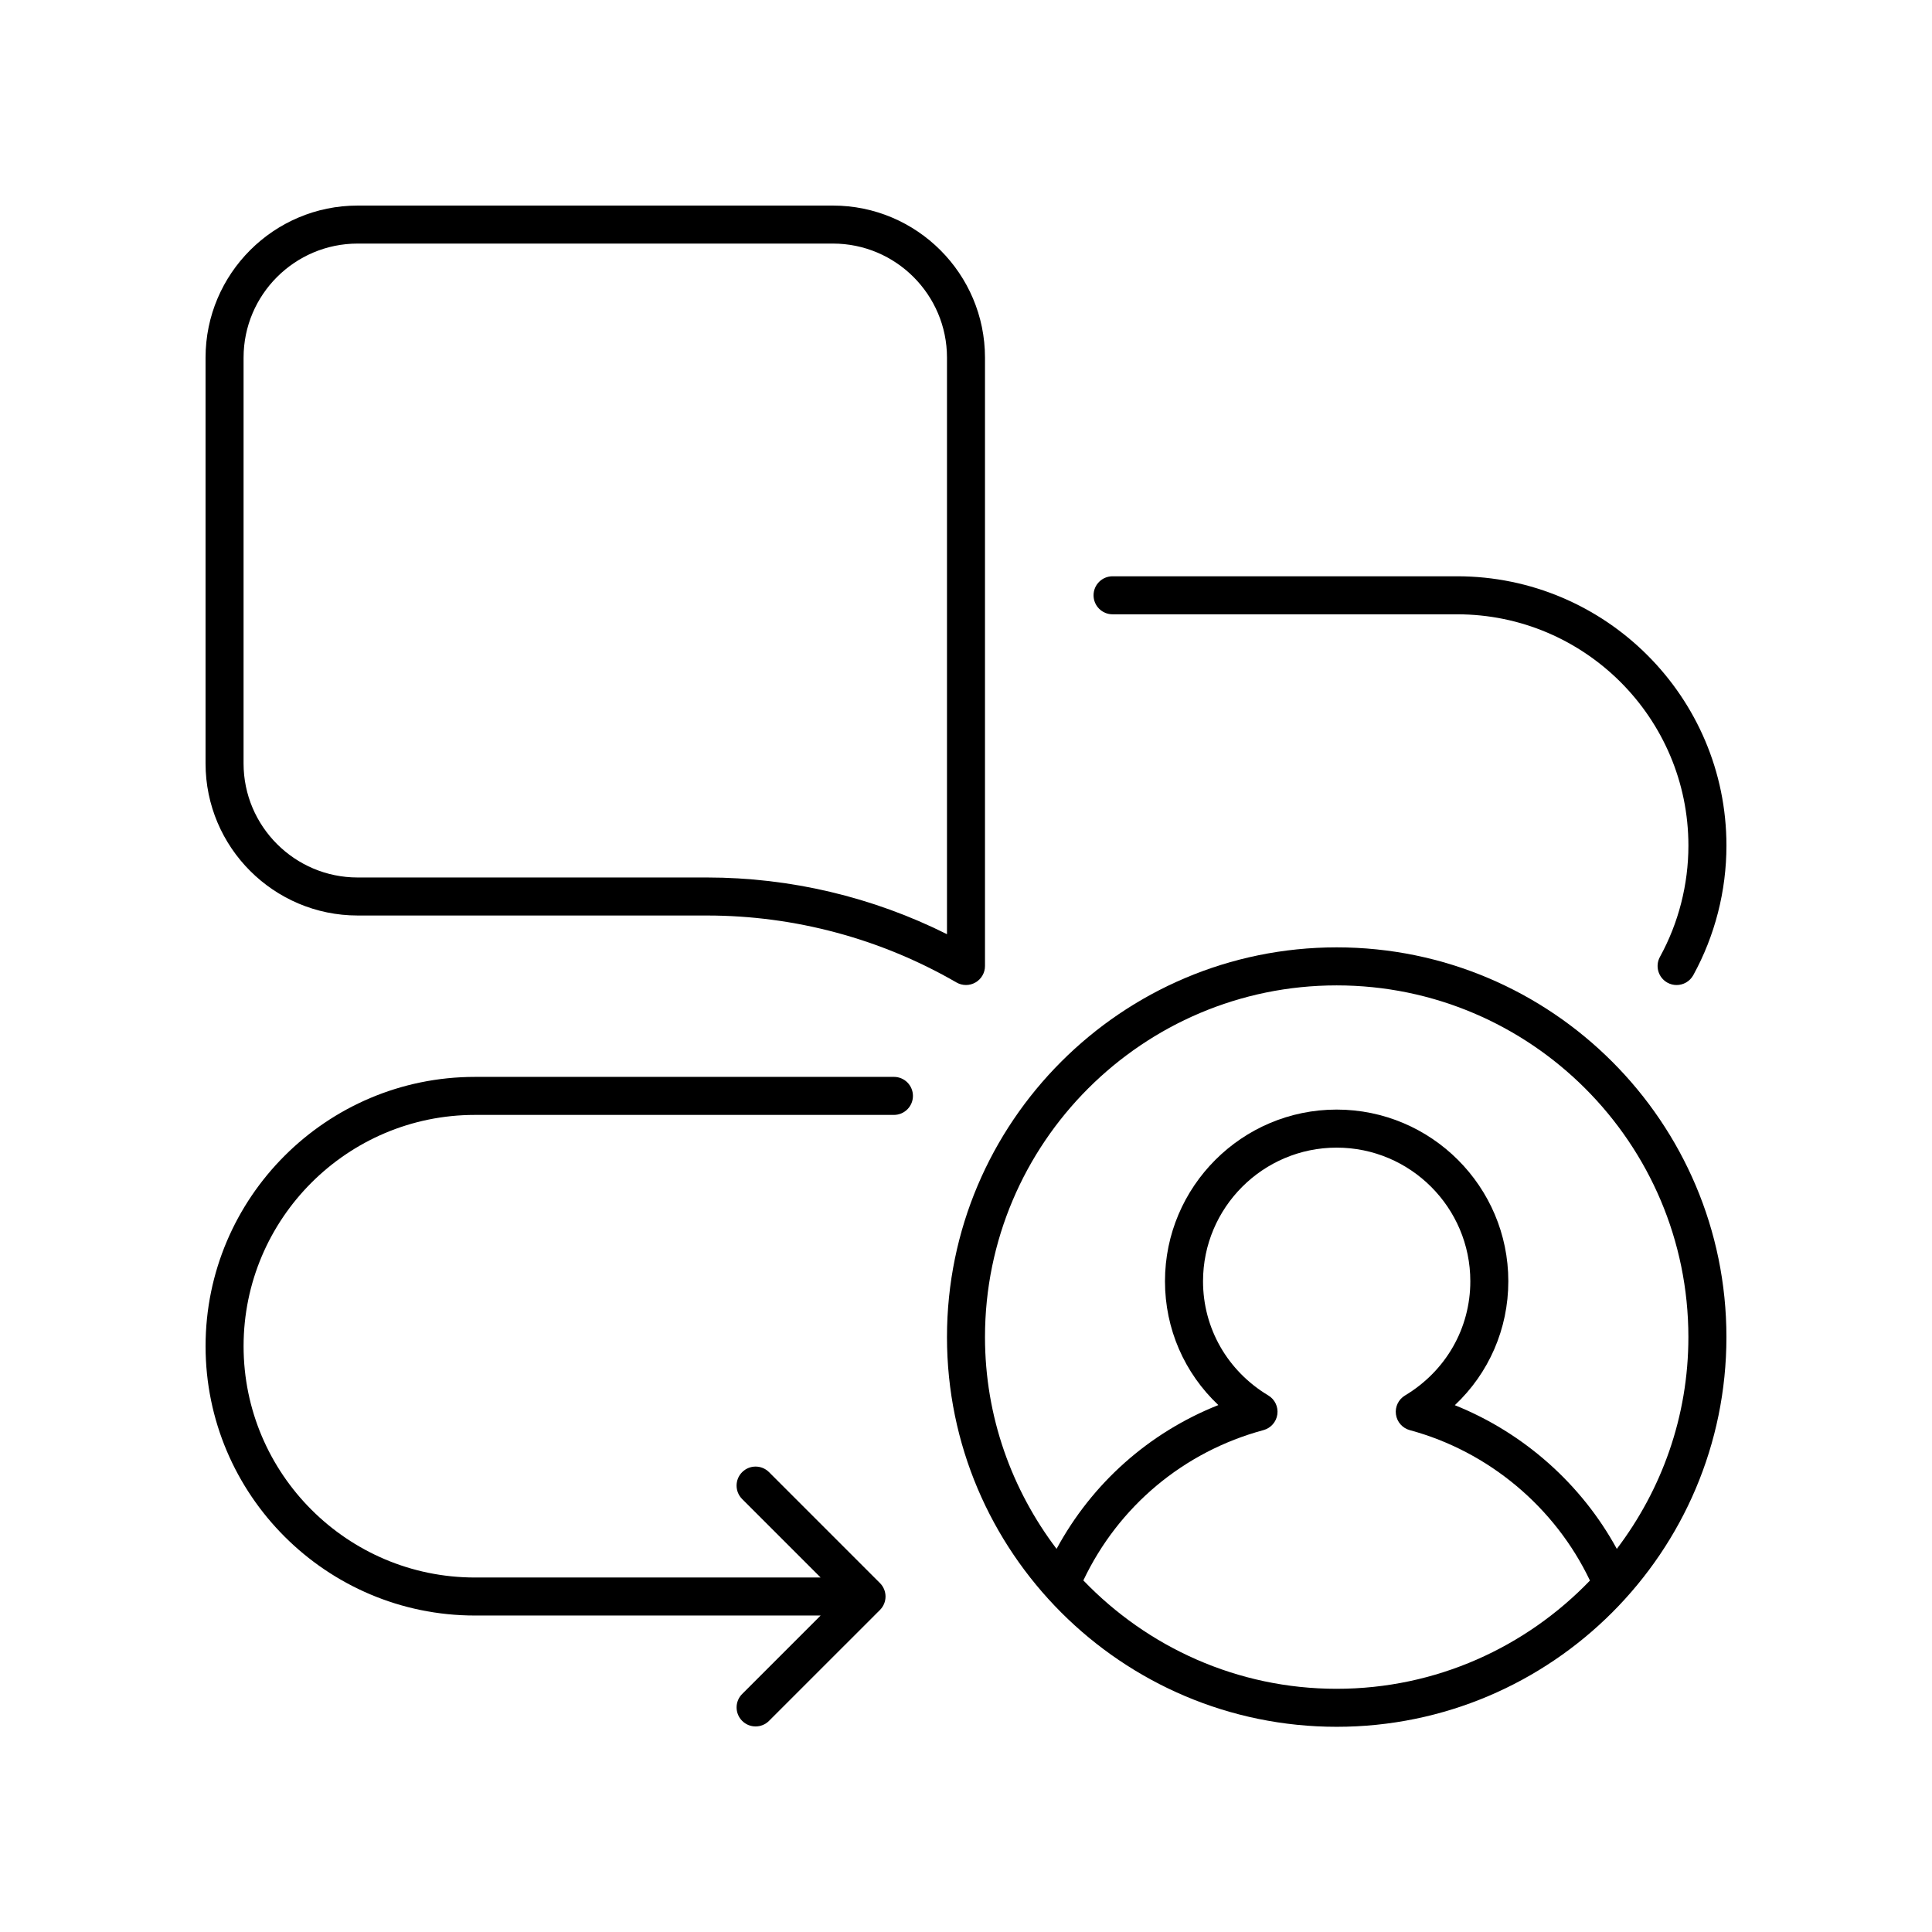 <?xml version="1.0" encoding="UTF-8"?>
<!-- Uploaded to: SVG Repo, www.svgrepo.com, Generator: SVG Repo Mixer Tools -->
<svg fill="#000000" width="800px" height="800px" version="1.1" viewBox="144 144 512 512" xmlns="http://www.w3.org/2000/svg">
 <g>
  <path d="m238.78 386.62h92.586c23.188 0 46.047 6.137 66.109 17.742 0.781 0.449 1.652 0.676 2.523 0.676 0.867 0 1.738-0.227 2.516-0.676 1.559-0.898 2.519-2.559 2.519-4.359v-161.22c0-22.223-18.082-40.305-40.305-40.305h-125.95c-22.223 0-40.305 18.082-40.305 40.305v107.53c0 22.223 18.078 40.305 40.305 40.305zm-30.23-147.84c0-16.668 13.559-30.23 30.23-30.23h125.95c16.668 0 30.23 13.559 30.23 30.23v152.79c-19.695-9.855-41.508-15.027-63.598-15.027h-92.586c-16.668 0-30.23-13.559-30.23-30.23z"/>
  <path d="m530.15 296.72h-91.309c-2.781 0-5.039 2.254-5.039 5.039 0 2.785 2.254 5.039 5.039 5.039h91.312c33.797-0.004 61.293 27.496 61.293 61.289 0 10.316-2.609 20.512-7.543 29.492-1.34 2.434-0.449 5.5 1.988 6.84 0.77 0.422 1.602 0.625 2.422 0.625 1.777 0 3.504-0.945 4.422-2.613 5.746-10.457 8.789-22.332 8.789-34.344 0-39.355-32.02-71.367-71.375-71.367z"/>
  <path d="m269.85 572.13h91.625l-20.793 20.793c-1.969 1.969-1.969 5.156 0 7.125 0.98 0.984 2.269 1.477 3.559 1.477 1.289 0 2.578-0.492 3.562-1.477l29.395-29.391c0.945-0.945 1.477-2.223 1.477-3.562s-0.531-2.617-1.477-3.562l-29.395-29.398c-1.969-1.969-5.156-1.969-7.125 0s-1.969 5.156 0 7.125l20.797 20.797h-91.625c-33.797 0-61.297-27.5-61.297-61.301 0-33.797 27.496-61.293 61.297-61.293h111.05c2.781 0 5.039-2.254 5.039-5.039s-2.254-5.039-5.039-5.039l-111.05 0.004c-39.355 0-71.371 32.012-71.371 71.367 0 39.355 32.016 71.375 71.371 71.375z"/>
  <path d="m498.24 395.06c-56.949 0-103.28 46.332-103.28 103.28s46.332 103.28 103.28 103.28c56.949 0 103.28-46.332 103.28-103.28s-46.332-103.28-103.28-103.28zm0 196.49c-26.371 0-50.172-11.059-67.141-28.723 9.309-19.617 26.543-34.109 47.734-39.832 1.949-0.531 3.398-2.168 3.676-4.172 0.281-2.004-0.664-3.977-2.394-5.012-10.832-6.5-17.301-17.816-17.301-30.262 0-19.527 15.887-35.414 35.418-35.414s35.418 15.887 35.418 35.414c0 12.453-6.473 23.77-17.312 30.273-1.734 1.039-2.68 3.012-2.398 5.012 0.277 2.004 1.723 3.641 3.676 4.172 20.934 5.652 38.516 20.48 47.738 39.859-16.973 17.641-40.758 28.684-67.113 28.684zm74.234-37.082c-9.367-17.176-24.688-30.766-42.93-38.078 9.008-8.48 14.176-20.207 14.176-32.848 0-25.082-20.41-45.492-45.496-45.492-25.086 0-45.492 20.41-45.492 45.492 0 12.629 5.156 24.34 14.145 32.816-18.391 7.301-33.473 20.73-42.875 38.109-11.848-15.633-18.969-35.039-18.969-56.125 0-51.395 41.809-93.203 93.203-93.203s93.203 41.809 93.203 93.203c0.004 21.086-7.113 40.492-18.965 56.125z"/>
 </g>
</svg>